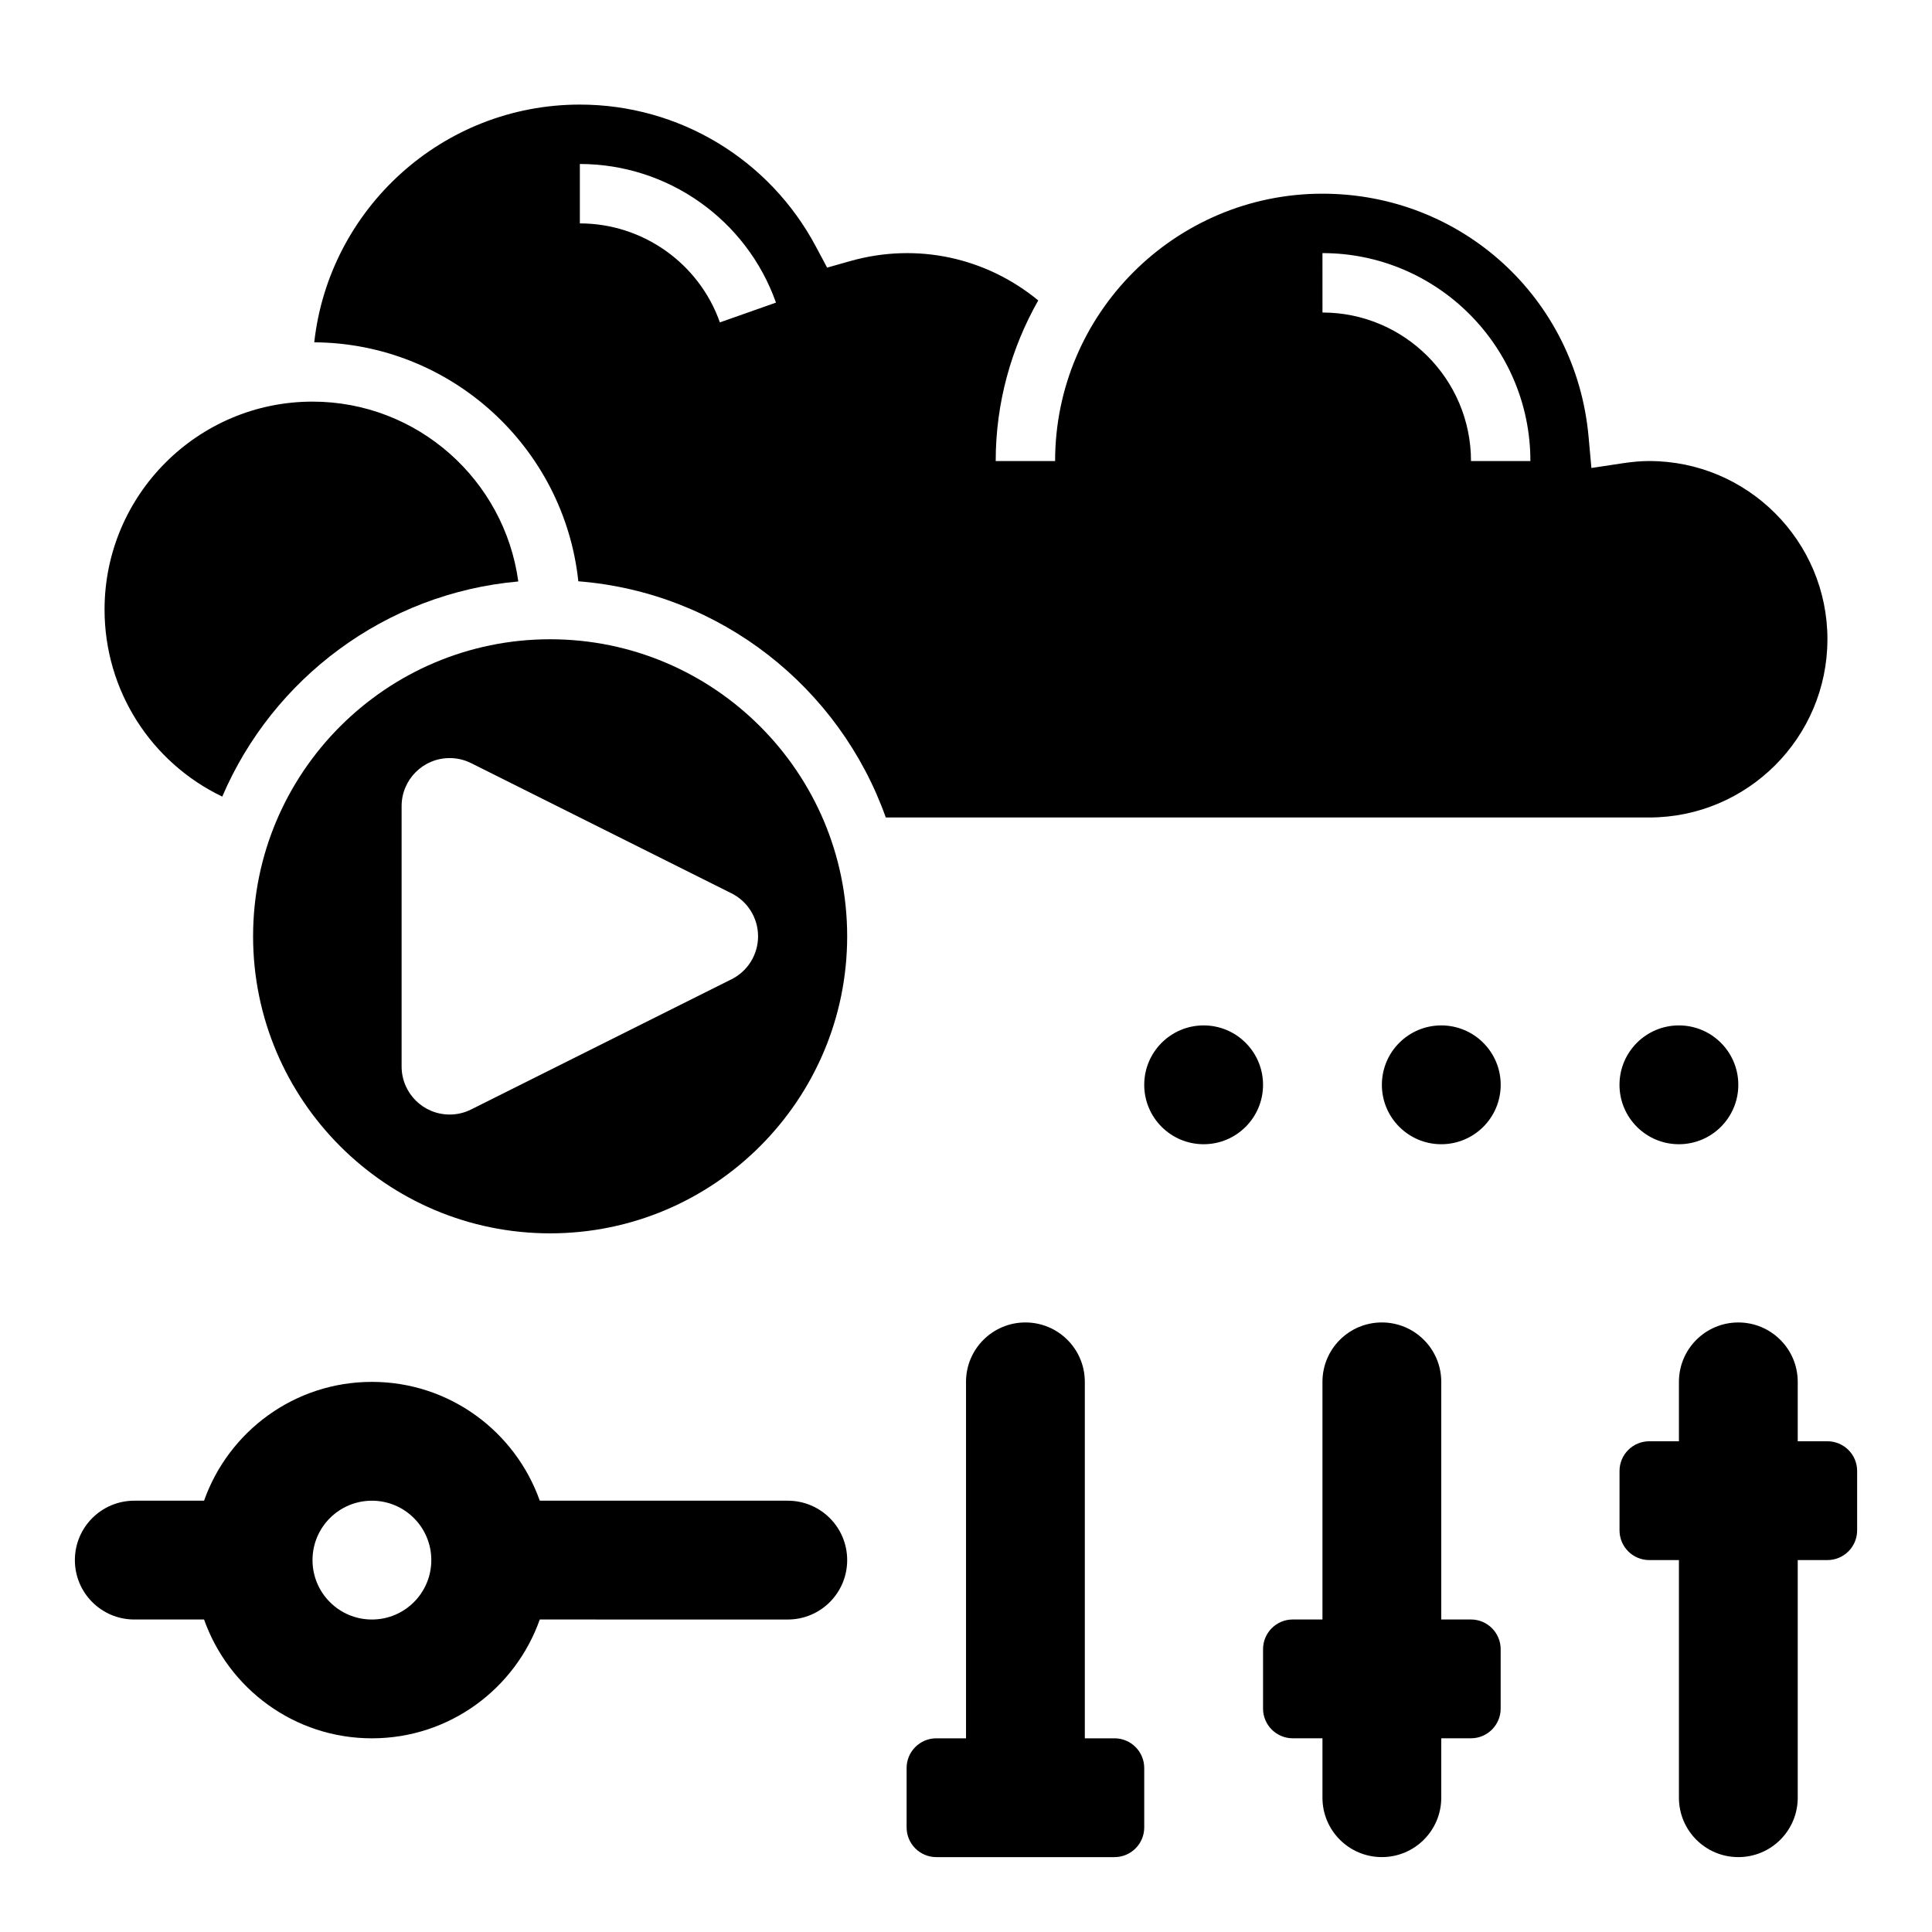 <?xml version="1.0" encoding="UTF-8"?>
<!-- Uploaded to: SVG Repo, www.svgrepo.com, Generator: SVG Repo Mixer Tools -->
<svg fill="#000000" width="800px" height="800px" version="1.1" viewBox="144 144 512 512" xmlns="http://www.w3.org/2000/svg">
 <g>
  <path d="m352.77 541.7h-65.723c-6.496-18.332-23.93-31.488-44.484-31.488-20.555 0-38 13.152-44.484 31.488h-18.492c-8.699 0-15.742 7.047-15.742 15.742 0 8.699 7.047 15.742 15.742 15.742h18.492c6.496 18.332 23.93 31.488 44.484 31.488 20.555 0 38-13.152 44.484-31.488l65.723 0.004c8.699 0 15.742-7.047 15.742-15.742 0.004-8.699-7.043-15.746-15.742-15.746zm-110.21 31.488c-8.699 0-15.742-7.047-15.742-15.742 0-8.699 7.047-15.742 15.742-15.742 8.699 0 15.742 7.047 15.742 15.742 0 8.695-7.043 15.742-15.742 15.742z"/>
  <path d="m533.82 573.18h-7.871v-62.977c0-8.699-7.047-15.742-15.742-15.742-8.699 0-15.742 7.047-15.742 15.742v62.977h-7.871c-4.344 0-7.871 3.527-7.871 7.871v15.742c0 4.344 3.527 7.871 7.871 7.871h7.871v15.742c0 8.699 7.047 15.742 15.742 15.742 8.699 0 15.742-7.047 15.742-15.742v-15.742h7.871c4.344 0 7.871-3.527 7.871-7.871v-15.742c0-4.344-3.527-7.871-7.871-7.871z"/>
  <path d="m628.29 525.95h-7.871v-15.742c0-8.699-7.047-15.742-15.742-15.742-8.699 0-15.742 7.047-15.742 15.742v15.742h-7.871c-4.344 0-7.871 3.527-7.871 7.871v15.742c0 4.344 3.527 7.871 7.871 7.871h7.871v62.977c0 8.699 7.047 15.742 15.742 15.742 8.699 0 15.742-7.047 15.742-15.742v-62.977h7.871c4.344 0 7.871-3.527 7.871-7.871v-15.742c0-4.344-3.527-7.871-7.871-7.871z"/>
  <path d="m439.36 604.67h-7.871v-94.465c0-8.699-7.047-15.742-15.742-15.742-8.699 0-15.742 7.047-15.742 15.742v94.465h-7.871c-4.344 0-7.871 3.527-7.871 7.871v15.742c0 4.344 3.527 7.871 7.871 7.871h47.23c4.344 0 7.871-3.527 7.871-7.871v-15.742c-0.004-4.344-3.531-7.871-7.875-7.871z"/>
  <path d="m478.72 431.49c0 8.695-7.051 15.742-15.742 15.742-8.695 0-15.746-7.047-15.746-15.742 0-8.695 7.051-15.746 15.746-15.746 8.691 0 15.742 7.051 15.742 15.746"/>
  <path d="m541.7 431.49c0 8.695-7.051 15.742-15.746 15.742-8.695 0-15.742-7.047-15.742-15.742 0-8.695 7.047-15.746 15.742-15.746 8.695 0 15.746 7.051 15.746 15.746"/>
  <path d="m604.67 431.49c0 8.695-7.051 15.742-15.746 15.742-8.695 0-15.742-7.047-15.742-15.742 0-8.695 7.047-15.746 15.742-15.746 8.695 0 15.746 7.051 15.746 15.746"/>
  <path d="m202.9 355.11c13.375-31.277 43.156-53.875 78.453-57.016-3.652-26.863-26.688-47.66-54.539-47.66-30.379 0-55.105 24.727-55.105 55.105 0.004 21.449 12.301 40.492 31.191 49.57z"/>
  <path d="m289.79 313.41c-43.406 0-78.719 35.312-78.719 78.719s35.312 78.719 78.719 78.719 78.719-35.312 78.719-78.719c0.004-43.406-35.312-78.719-78.719-78.719zm48.066 90.109-68.992 34.496c-1.77 0.891-3.719 1.348-5.695 1.348-7.039 0-12.738-5.699-12.738-12.738v-68.992c0-7.035 5.699-12.734 12.738-12.734 1.977 0 3.93 0.457 5.699 1.348l68.992 34.496c4.312 2.156 7.035 6.562 7.035 11.387 0 4.828-2.723 9.234-7.039 11.391z"/>
  <path d="m628.29 313.41c0-26.047-21.184-47.23-47.23-47.23-2.133 0-4.375 0.188-7.055 0.59l-8.266 1.25-0.754-8.328c-3.332-36.684-33.641-64.363-70.523-64.363-39.07 0-70.848 31.781-70.848 70.848h-15.742c0-15.477 4.133-29.977 11.273-42.562-13.637-11.219-31.898-15.492-49.848-10.422l-6.102 1.73-2.984-5.598c-12.355-23.203-36.328-37.609-62.547-37.609-36.414 0-66.465 27.613-70.383 63 36.328 0.234 66.242 27.922 69.98 63.332 37.762 2.973 69.273 28.219 81.48 62.594h202.31c26.051 0 47.234-21.184 47.234-47.23zm-293.51-83.973c-5.539-15.688-20.457-26.234-37.113-26.234v-15.746c23.316 0 44.203 14.762 51.973 36.738zm199.05 36.742c0-21.703-17.656-39.359-39.359-39.359l-0.004-15.746c30.379 0 55.105 24.727 55.105 55.105z"/>
 </g>
</svg>